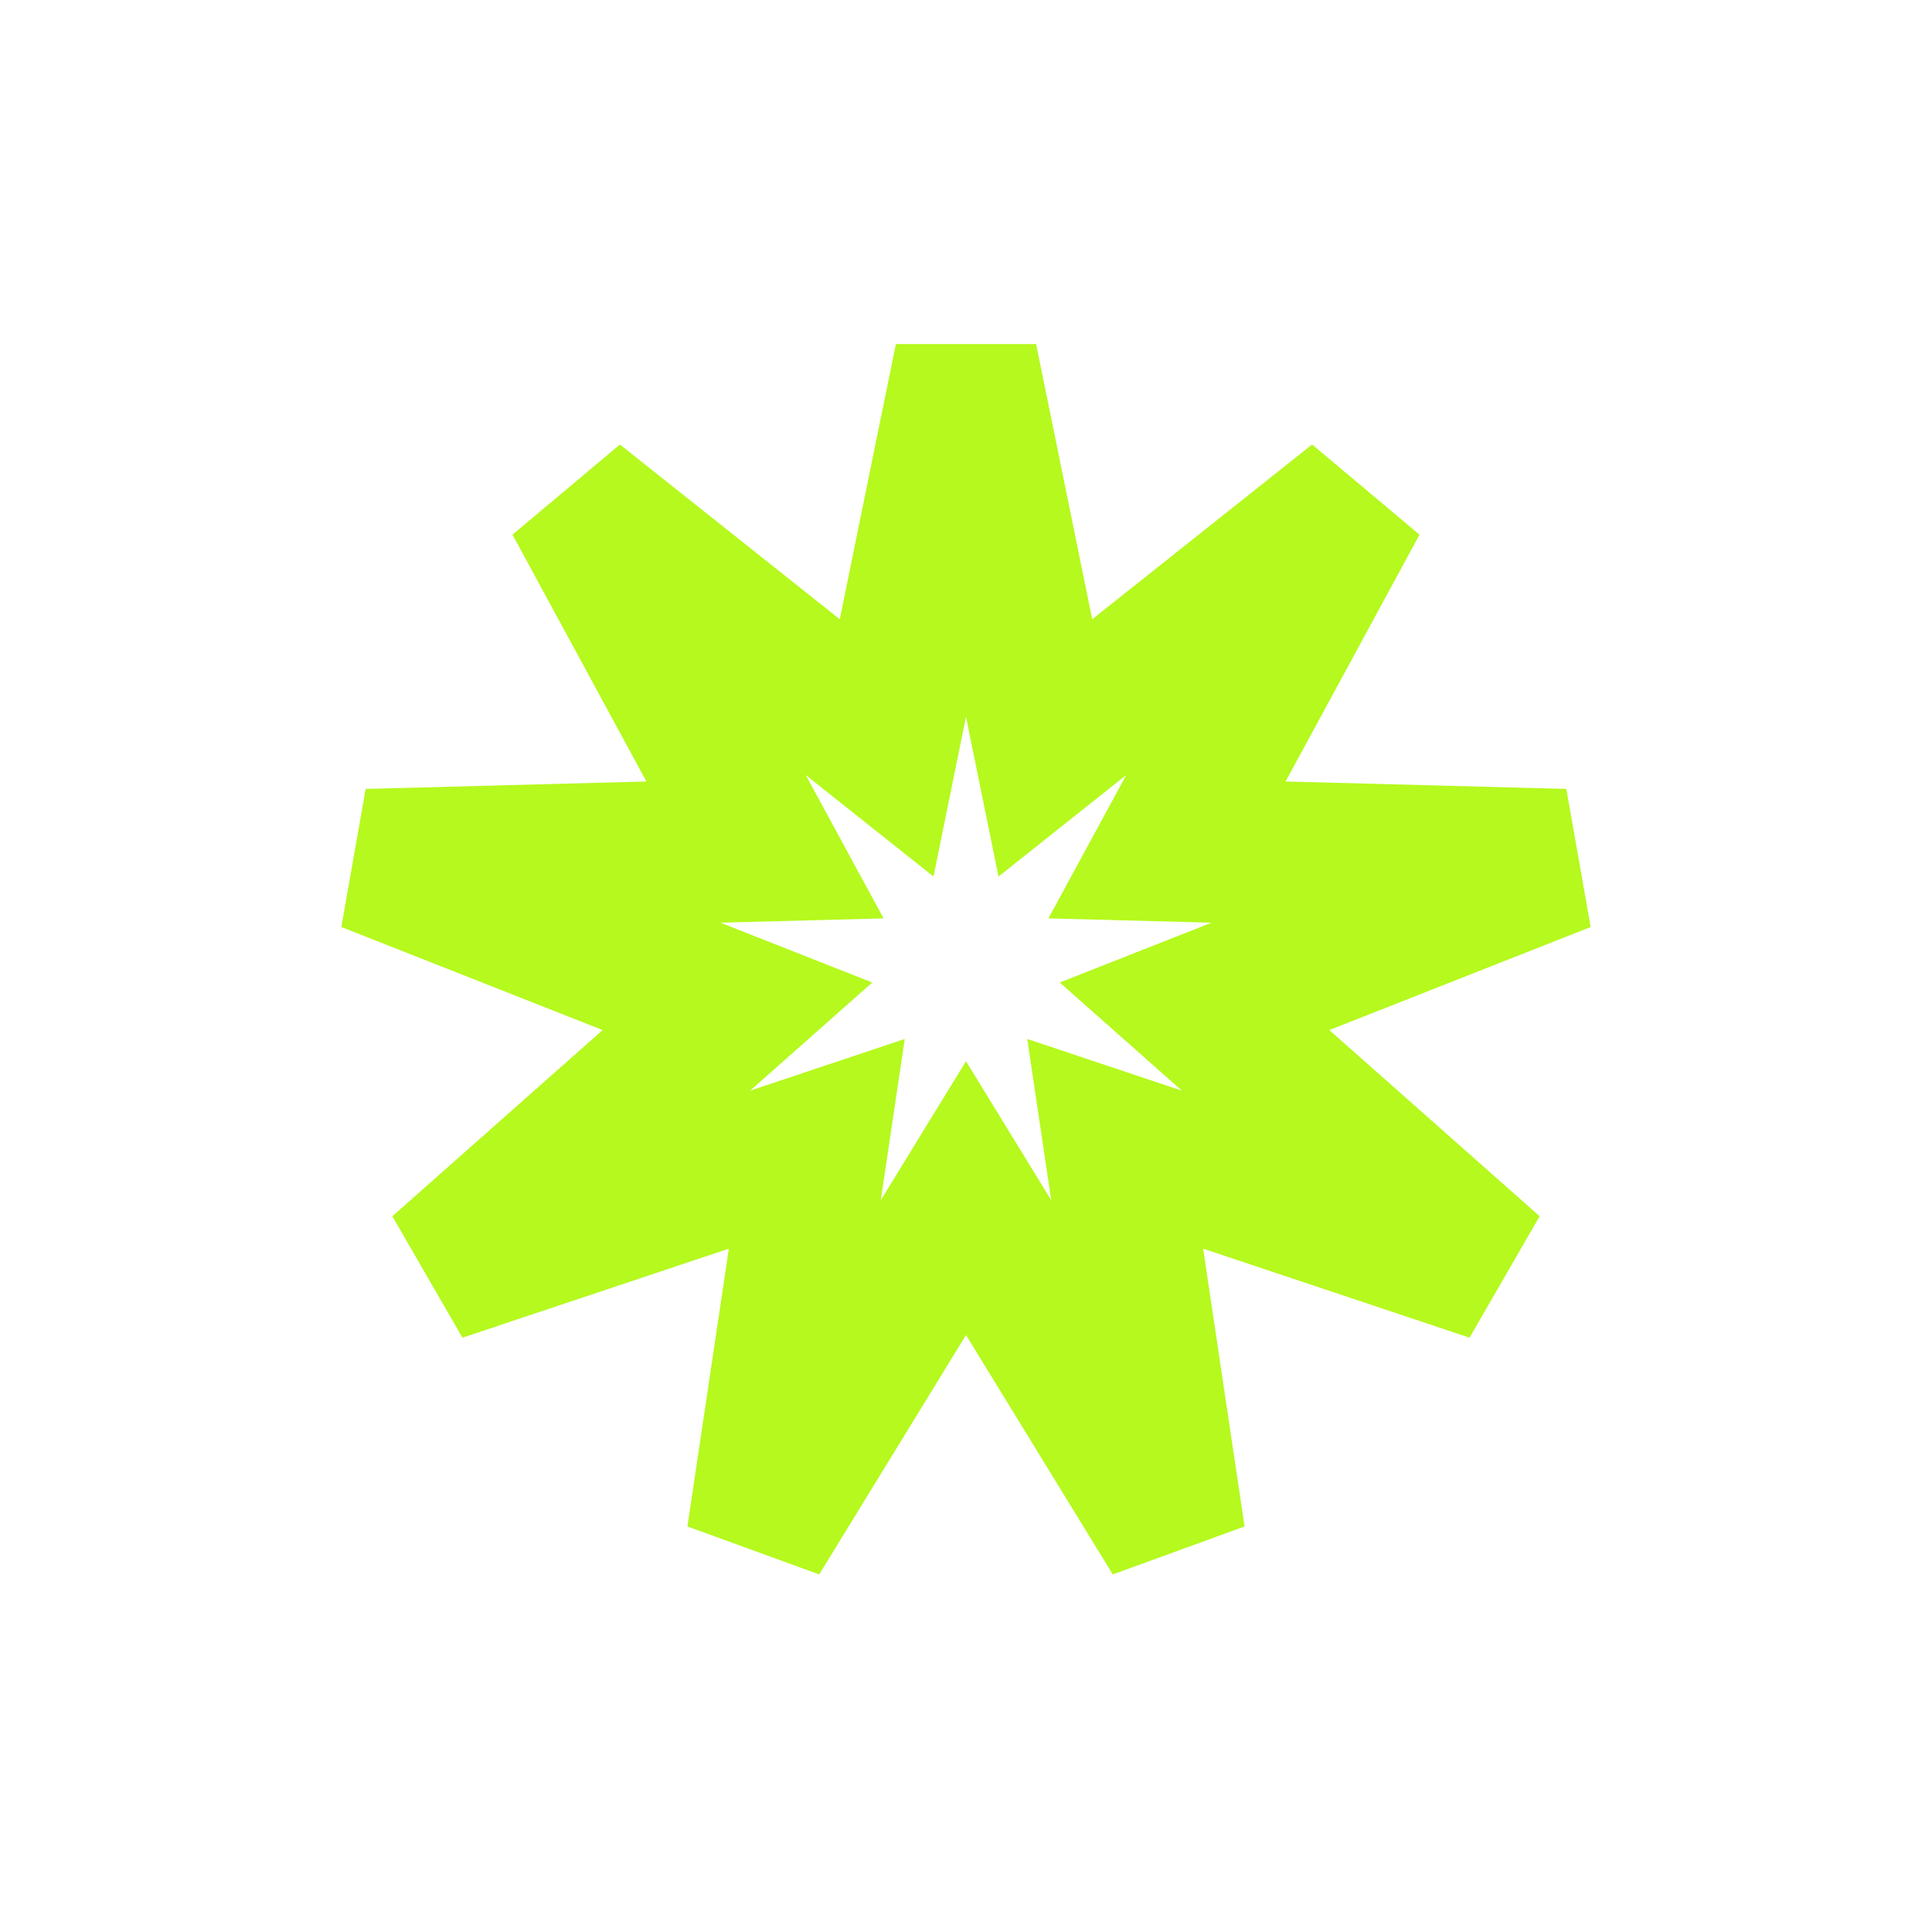 <?xml version="1.0" encoding="UTF-8"?> <svg xmlns="http://www.w3.org/2000/svg" width="27" height="27" viewBox="0 0 27 27" fill="none"> <path d="M14.284 8.854L14.609 10.452L15.886 9.437L18.959 6.995L17.087 10.445L16.309 11.878L17.939 11.921L21.863 12.025L18.211 13.465L16.694 14.063L17.915 15.144L20.854 17.746L17.132 16.502L15.585 15.985L15.825 17.598L16.404 21.48L14.352 18.134L13.5 16.744L12.648 18.134L10.596 21.48L11.175 17.598L11.415 15.985L9.868 16.502L6.146 17.746L9.085 15.144L10.306 14.063L8.789 13.465L5.137 12.025L9.061 11.921L10.691 11.878L9.913 10.445L8.041 6.995L11.114 9.437L12.391 10.452L12.716 8.854L13.5 5.008L14.284 8.854Z" stroke="#B5F91E" stroke-width="2"></path> </svg> 